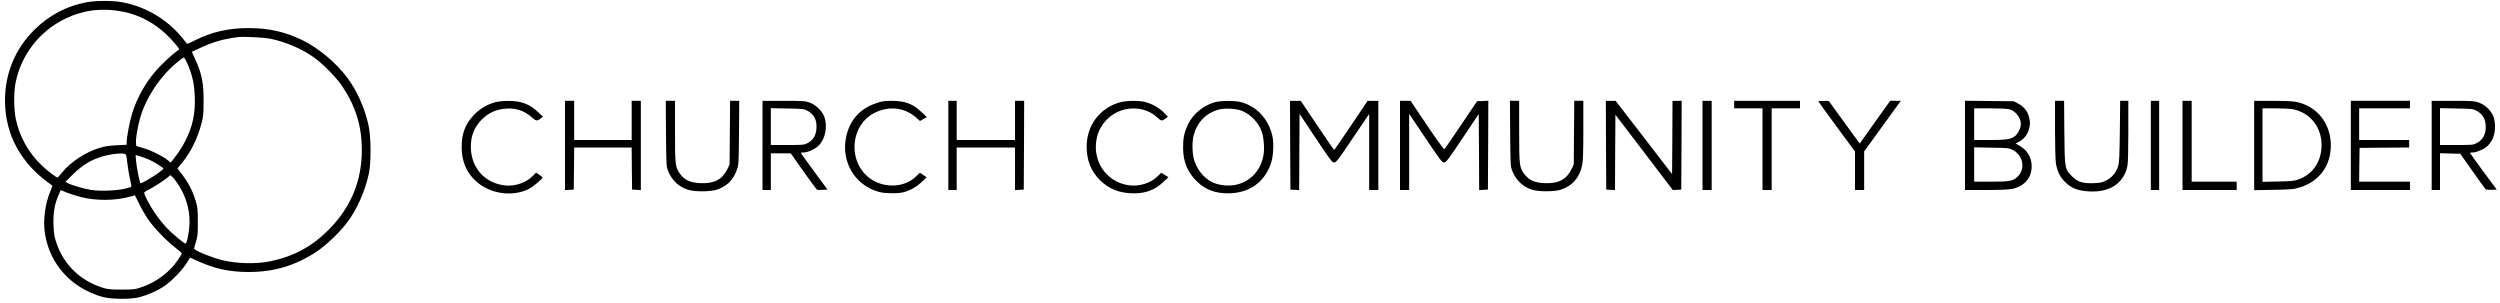 <?xml version="1.0" standalone="no"?>
<!DOCTYPE svg PUBLIC "-//W3C//DTD SVG 20010904//EN"
 "http://www.w3.org/TR/2001/REC-SVG-20010904/DTD/svg10.dtd">
<svg version="1.0" xmlns="http://www.w3.org/2000/svg"
 width="3000pt" height="364pt" viewBox="0 0 3000 364"
 preserveAspectRatio="xMidYMid meet">

<g transform="translate(0,364) scale(0.1,-0.1)"
fill="#000000" stroke="none">
<path d="M1045 3614 c-241 -43 -459 -158 -635 -334 -229 -229 -350 -521 -350
-845 0 -416 198 -771 569 -1022 2 -1 -8 -30 -23 -64 -65 -151 -92 -358 -66
-516 59 -366 316 -649 687 -755 105 -30 341 -32 448 -4 101 27 213 77 292 129
86 57 226 201 276 284 l38 62 74 -34 c219 -100 396 -139 630 -139 306 0 564
78 817 246 112 75 277 232 363 347 119 157 217 379 262 591 28 134 26 440 -5
579 -48 212 -139 415 -257 572 -134 179 -350 358 -542 450 -207 99 -402 142
-638 142 -242 0 -442 -45 -647 -148 -87 -44 -93 -46 -105 -28 -188 259 -466
433 -777 488 -109 19 -303 18 -411 -1z m430 -114 c190 -37 370 -131 516 -268
79 -74 168 -179 158 -186 -101 -70 -254 -218 -328 -316 -106 -139 -185 -290
-235 -450 -28 -87 -66 -287 -66 -345 l0 -32 -117 -6 c-75 -3 -146 -13 -193
-27 -173 -49 -361 -170 -464 -299 -27 -33 -52 -61 -55 -61 -16 0 -119 78 -183
138 -165 156 -274 349 -319 567 -23 112 -25 310 -4 422 65 343 289 632 607
783 214 102 440 128 683 80z m1770 -325 c180 -37 364 -115 514 -218 107 -73
276 -244 348 -352 162 -242 235 -480 235 -765 0 -372 -132 -690 -397 -956
-202 -203 -419 -320 -700 -379 -173 -36 -409 -30 -590 16 -94 24 -270 92 -304
118 l-23 18 23 79 c21 69 24 99 23 244 0 150 -3 173 -27 253 -40 130 -94 230
-190 350 l-28 36 53 64 c108 131 185 288 236 476 22 85 25 115 25 271 1 221
-22 331 -108 516 l-33 72 107 50 c114 55 234 93 346 111 39 6 81 13 95 15 55
10 319 -3 395 -19z m-990 -312 c54 -129 76 -230 82 -375 9 -210 -24 -366 -118
-548 -27 -52 -76 -130 -110 -173 l-60 -78 -39 31 c-63 50 -199 117 -290 143
l-85 25 -3 41 c-4 54 22 205 54 310 74 243 236 484 439 653 39 32 75 58 81 58
7 0 29 -39 49 -87z m-759 -1069 c18 -5 22 -18 32 -112 7 -59 21 -145 32 -190
11 -46 18 -87 15 -92 -3 -5 -38 -16 -78 -25 -97 -23 -294 -31 -398 -15 -84 12
-242 58 -289 84 l-25 14 95 94 c106 103 197 161 322 202 99 34 245 53 294 40z
m294 -70 c63 -29 170 -95 170 -106 0 -24 -261 -190 -276 -175 -9 9 -45 192
-51 262 l-6 75 54 -16 c30 -9 79 -27 109 -40z m340 -284 c113 -166 163 -363
139 -551 -10 -83 -27 -157 -39 -171 -9 -12 -158 111 -238 197 -40 43 -102 121
-137 174 -61 92 -125 213 -125 237 0 7 24 24 54 38 59 29 183 109 231 149 l30
25 24 -21 c13 -12 40 -47 61 -77z m-1158 -165 c181 -46 409 -44 583 4 l64 18
50 -101 c27 -56 74 -137 103 -181 67 -100 227 -268 333 -347 44 -34 79 -66 77
-71 -2 -6 -24 -41 -49 -79 -95 -141 -253 -261 -423 -320 -92 -32 -101 -33
-250 -33 -135 0 -165 3 -230 23 -266 84 -463 274 -551 532 -28 83 -33 111 -37
225 -5 144 14 249 62 358 l25 56 70 -29 c39 -16 117 -40 173 -55z"/>
<path d="M5935 2411 c-98 -28 -179 -78 -249 -151 -103 -109 -146 -223 -146
-385 0 -166 55 -301 166 -404 168 -158 441 -199 643 -97 47 24 161 120 161
136 0 4 -17 19 -39 33 l-38 26 -38 -39 c-78 -80 -210 -127 -325 -116 -251 23
-420 212 -420 469 0 132 47 243 141 332 71 67 147 104 246 118 132 19 248 -14
343 -100 53 -47 65 -49 110 -13 l25 20 -58 55 c-103 98 -205 135 -361 134 -64
0 -123 -7 -161 -18z"/>
<path d="M6780 1894 l0 -535 53 3 52 3 3 253 2 252 345 0 345 0 2 -252 3 -253
53 -3 52 -3 0 535 0 536 -55 0 -55 0 0 -235 0 -235 -345 0 -345 0 0 235 0 235
-55 0 -55 0 0 -536z"/>
<path d="M7992 2038 c3 -385 4 -394 26 -451 46 -113 128 -190 241 -225 84 -26
276 -23 353 5 116 43 187 115 230 234 22 62 23 76 26 447 l3 382 -55 0 -55 0
-3 -382 -3 -383 -28 -57 c-60 -122 -157 -173 -320 -166 -117 4 -191 36 -243
107 -61 83 -64 104 -64 513 l0 368 -56 0 -55 0 3 -392z"/>
<path d="M9150 1895 l0 -535 50 0 50 0 0 220 0 220 119 0 120 0 152 -216 c84
-119 158 -218 164 -221 7 -2 38 -3 68 -1 l57 3 -160 217 c-88 120 -160 220
-160 223 0 3 13 5 30 5 53 0 141 40 185 85 78 78 108 224 68 340 -23 69 -101
146 -176 174 -53 19 -77 21 -312 21 l-255 0 0 -535z m536 418 c85 -45 120
-115 111 -221 -6 -79 -41 -134 -106 -169 -42 -22 -54 -23 -243 -23 l-198 0 0
221 0 221 198 -4 c181 -3 200 -5 238 -25z"/>
<path d="M10515 2402 c-188 -64 -307 -190 -355 -378 -80 -310 92 -610 395
-689 73 -18 223 -19 290 -1 79 21 154 64 217 124 l58 55 -41 27 -41 28 -42
-42 c-157 -157 -444 -148 -609 18 -214 215 -162 602 100 738 179 93 370 71
514 -59 l38 -35 42 24 41 23 -65 61 c-106 101 -195 133 -362 134 -83 0 -114
-5 -180 -28z"/>
<path d="M11380 1895 l0 -535 50 0 50 0 0 255 0 255 350 0 350 0 0 -256 0
-255 53 3 52 3 3 533 2 532 -55 0 -55 0 0 -235 0 -235 -350 0 -350 0 0 235 0
235 -50 0 -50 0 0 -535z"/>
<path d="M13435 2411 c-239 -69 -395 -277 -395 -529 0 -166 51 -295 159 -403
108 -108 239 -159 406 -159 148 0 257 42 357 138 l59 56 -43 26 -43 27 -43
-42 c-87 -86 -229 -128 -356 -107 -266 44 -432 294 -375 564 36 172 175 311
347 347 141 30 286 -9 382 -101 43 -42 55 -43 100 -8 l25 19 -49 50 c-54 55
-133 101 -215 125 -74 22 -237 20 -316 -3z"/>
<path d="M14581 2414 c-139 -37 -265 -141 -325 -267 -46 -99 -60 -165 -59
-282 1 -169 55 -297 173 -409 97 -92 213 -136 365 -136 247 0 430 124 513 348
33 91 42 258 18 352 -52 202 -188 345 -377 395 -69 19 -238 18 -308 -1z m317
-102 c112 -43 212 -150 248 -266 22 -73 29 -203 14 -278 -52 -267 -300 -413
-566 -333 -117 35 -222 147 -264 283 -24 77 -27 221 -6 298 42 158 147 266
299 309 69 20 205 13 275 -13z"/>
<path d="M15482 1898 l3 -533 52 -3 53 -3 2 457 3 457 194 -292 c174 -261 197
-291 221 -291 24 0 47 30 223 292 l197 291 0 -456 0 -457 55 0 55 0 0 535 0
535 -65 0 -64 0 -198 -295 c-109 -162 -200 -294 -203 -294 -3 0 -94 132 -203
294 l-198 295 -65 0 -64 0 2 -532z"/>
<path d="M16800 1895 l0 -535 55 0 55 0 0 457 0 457 196 -292 c175 -261 199
-292 223 -292 24 0 47 31 221 291 l195 291 3 -457 2 -456 53 3 52 3 3 533 2
533 -67 -3 -68 -3 -191 -283 c-105 -156 -195 -287 -201 -293 -5 -5 -85 104
-208 286 l-198 295 -64 0 -63 0 0 -535z"/>
<path d="M18122 2038 c3 -385 4 -394 26 -451 46 -113 128 -190 241 -225 79
-24 266 -23 341 2 141 47 223 141 256 295 10 49 14 154 14 419 l0 352 -54 0
-55 0 -3 -382 -3 -383 -28 -57 c-60 -122 -157 -173 -320 -166 -116 4 -189 36
-242 105 -62 81 -65 104 -65 515 l0 368 -56 0 -55 0 3 -392z"/>
<path d="M19272 1898 l3 -533 52 -3 53 -3 2 452 3 452 345 -452 344 -452 51 3
50 3 3 533 2 532 -55 0 -55 0 -2 -439 -3 -440 -339 440 -339 439 -59 0 -58 0
2 -532z"/>
<path d="M20430 1895 l0 -535 55 0 55 0 0 535 0 535 -55 0 -55 0 0 -535z"/>
<path d="M20810 2385 l0 -45 170 0 170 0 0 -490 0 -490 55 0 55 0 0 490 0 490
170 0 170 0 0 45 0 45 -395 0 -395 0 0 -45z"/>
<path d="M21820 2424 c0 -3 99 -140 220 -304 l220 -298 0 -231 0 -231 55 0 55
0 0 231 0 232 142 196 c78 108 177 244 220 304 l78 107 -64 0 -64 0 -183 -256
-182 -256 -18 23 c-10 13 -94 128 -186 256 l-168 232 -62 0 c-35 1 -63 -2 -63
-5z"/>
<path d="M23580 1896 l0 -536 253 0 c164 0 273 5 313 13 147 31 234 132 234
271 0 106 -51 193 -142 245 l-51 29 34 17 c55 28 98 75 119 132 24 64 25 112
5 181 -20 65 -63 115 -129 150 l-51 27 -292 3 -293 3 0 -535z m533 433 c73
-20 137 -102 137 -175 0 -40 -22 -96 -51 -129 -48 -54 -100 -65 -321 -65
l-188 0 0 190 0 190 193 0 c105 0 209 -5 230 -11z m42 -490 c124 -63 152 -227
56 -319 -56 -53 -92 -60 -320 -60 l-201 0 0 206 0 206 208 -4 c200 -3 209 -4
257 -29z"/>
<path d="M24660 2088 c0 -192 5 -372 11 -408 16 -100 53 -172 120 -234 73 -68
147 -95 279 -103 248 -14 415 97 459 305 7 34 11 186 11 417 l0 365 -49 0 -49
0 -4 -367 c-4 -311 -7 -376 -22 -420 -24 -76 -72 -133 -141 -168 -50 -26 -72
-30 -151 -33 -131 -5 -191 14 -259 81 -88 89 -89 92 -93 530 l-3 377 -55 0
-54 0 0 -342z"/>
<path d="M25810 1895 l0 -535 50 0 50 0 0 535 0 535 -50 0 -50 0 0 -535z"/>
<path d="M26190 1895 l0 -535 325 0 325 0 0 50 0 50 -270 0 -270 0 0 485 0
485 -55 0 -55 0 0 -535z"/>
<path d="M27050 1894 l0 -536 238 4 c223 5 242 7 319 32 228 74 363 260 363
501 0 204 -101 381 -269 469 -109 57 -165 66 -423 66 l-228 0 0 -536z m461
436 c224 -43 366 -237 346 -475 -15 -175 -114 -309 -274 -368 -50 -18 -85 -22
-245 -25 l-188 -4 0 441 0 441 154 0 c84 0 177 -5 207 -10z"/>
<path d="M28210 1895 l0 -535 355 0 355 0 0 50 0 50 -305 0 -305 0 2 203 3
202 298 3 297 2 0 45 0 45 -300 0 -300 0 0 190 0 190 305 0 305 0 0 45 0 45
-355 0 -355 0 0 -535z"/>
<path d="M29180 1895 l0 -535 50 0 50 0 0 220 0 221 121 -3 122 -3 147 -208
c80 -114 151 -212 157 -218 5 -5 38 -9 72 -7 l62 3 -161 217 c-88 120 -160
220 -160 223 0 3 13 5 30 5 43 0 129 35 170 69 20 16 49 53 65 82 40 75 47
197 16 280 -28 73 -96 138 -174 168 -54 19 -76 21 -312 21 l-255 0 0 -535z
m536 418 c84 -45 119 -114 112 -219 -5 -78 -41 -136 -107 -171 -42 -22 -54
-23 -243 -23 l-198 0 0 221 0 221 198 -4 c181 -3 200 -5 238 -25z"/>
</g>
</svg>
